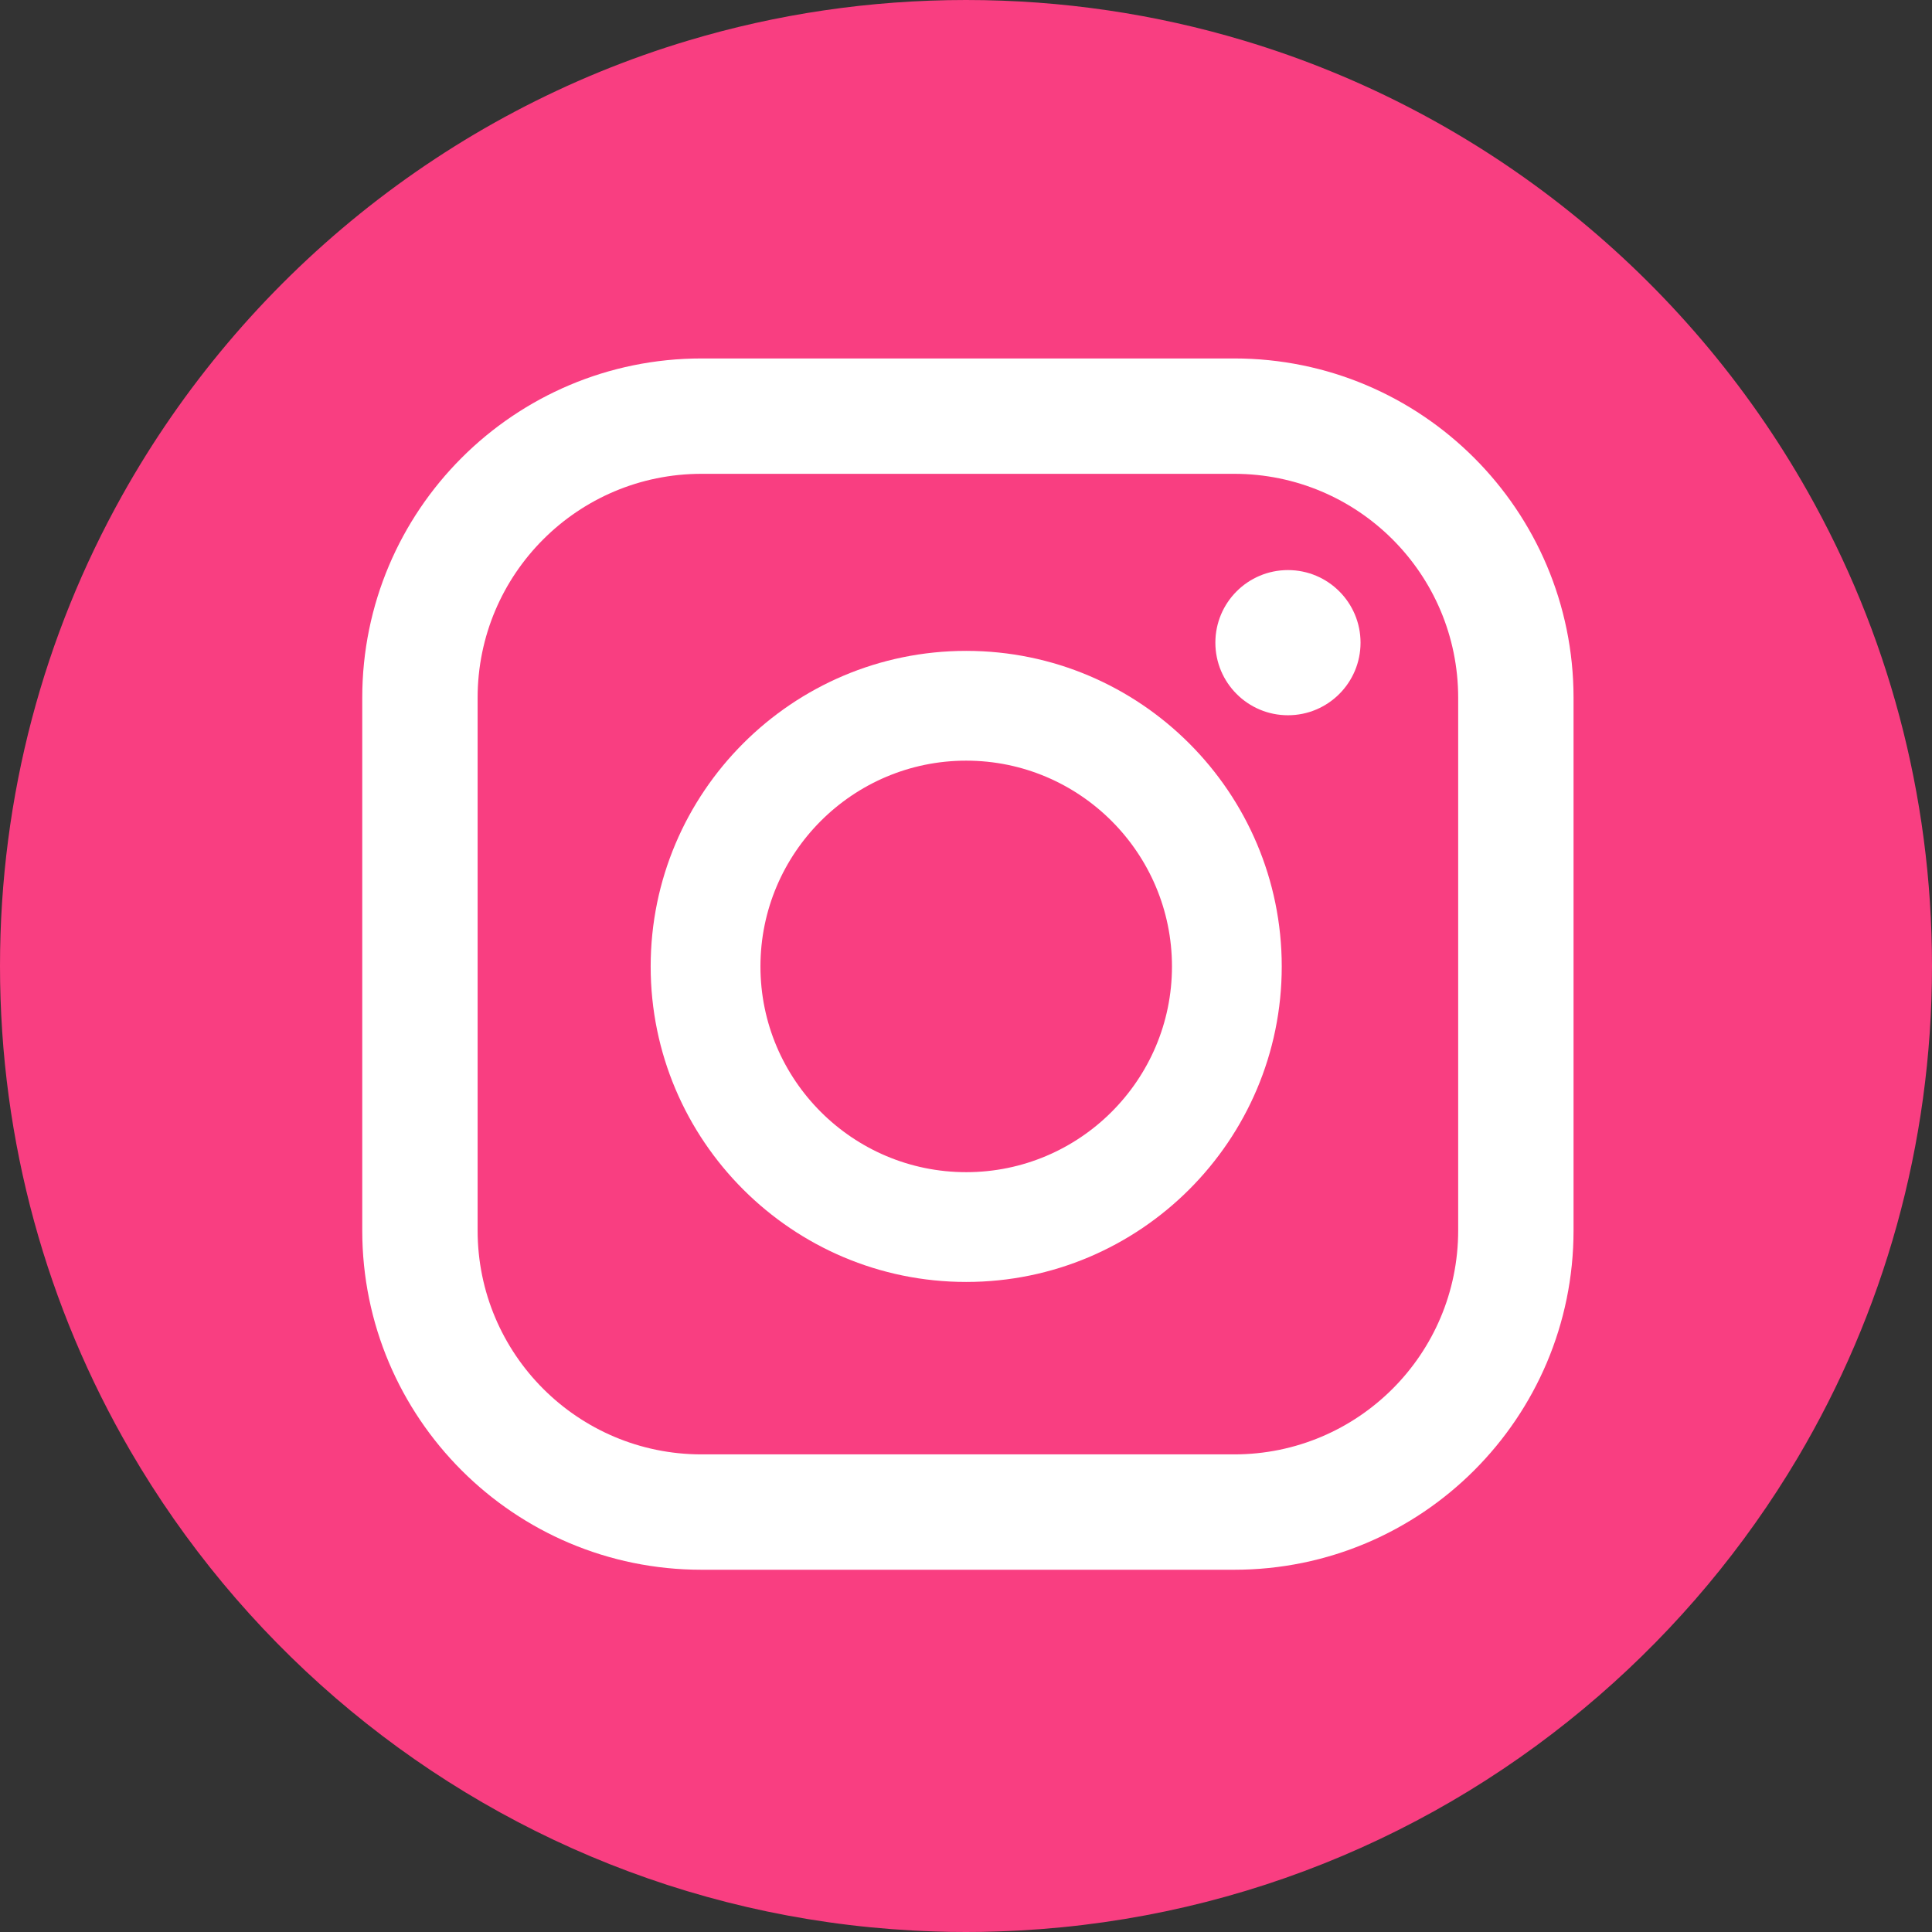 <svg width="28" height="28" viewBox="0 0 28 28" fill="none" xmlns="http://www.w3.org/2000/svg">
                            <rect x="0" y="0" width="28" height="28" fill="#333333" stroke="none"/>
                            <g clip-path="url(#clip0_5802_3346)">
                                <path d="M28 14C28 16.602 27.29 19.039 26.053 21.128C25.282 22.427 24.308 23.591 23.172 24.576C20.823 26.616 17.787 27.886 14.458 27.992C14.306 27.998 14.153 28 14 28C13.847 28 13.694 27.998 13.542 27.992C10.229 27.886 7.208 26.629 4.863 24.608C3.684 23.591 2.676 22.381 1.889 21.027C0.688 18.962 0 16.561 0 14C0 11.524 0.642 9.199 1.77 7.181C3.527 4.037 6.462 1.639 9.977 0.587C11.251 0.205 12.602 0 14 0C15.398 0 16.749 0.205 18.023 0.587C21.515 1.633 24.434 4.005 26.195 7.119C27.344 9.151 28 11.499 28 14Z" fill="#F93E81"></path>
                                <path fill-rule="evenodd" clip-rule="evenodd" d="M17.887 6.867H10.167C8.375 6.867 6.922 8.32 6.922 10.113V17.833C6.922 19.625 8.375 21.078 10.167 21.078H17.887C19.68 21.078 21.133 19.625 21.133 17.833V10.113C21.133 8.32 19.68 6.867 17.887 6.867ZM10.167 5.195C7.452 5.195 5.25 7.397 5.25 10.113V17.833C5.25 20.549 7.452 22.75 10.167 22.75H17.887C20.603 22.75 22.805 20.549 22.805 17.833V10.113C22.805 7.397 20.603 5.195 17.887 5.195H10.167Z" fill="white"></path>
                                <path d="M14.003 9.433C11.481 9.433 9.43 11.485 9.43 14.007C9.43 16.528 11.481 18.579 14.003 18.579C16.525 18.579 18.576 16.528 18.576 14.007C18.576 11.485 16.525 9.433 14.003 9.433ZM14.003 16.988C12.358 16.988 11.021 15.651 11.021 14.007C11.021 12.362 12.358 11.024 14.003 11.024C15.647 11.024 16.985 12.362 16.985 14.007C16.985 15.651 15.647 16.988 14.003 16.988Z" fill="white"></path>
                                <path d="M19.718 9.314C19.718 9.895 19.247 10.366 18.666 10.366C18.085 10.366 17.614 9.895 17.614 9.314C17.614 8.733 18.085 8.262 18.666 8.262C19.247 8.262 19.718 8.733 19.718 9.314Z" fill="white"></path>
                            </g>
                            <defs>
                                <clipPath id="clip0_5802_3346">
                                    <rect width="28" height="28" fill="white"></rect>
                                </clipPath>
                            </defs>
                        </svg>